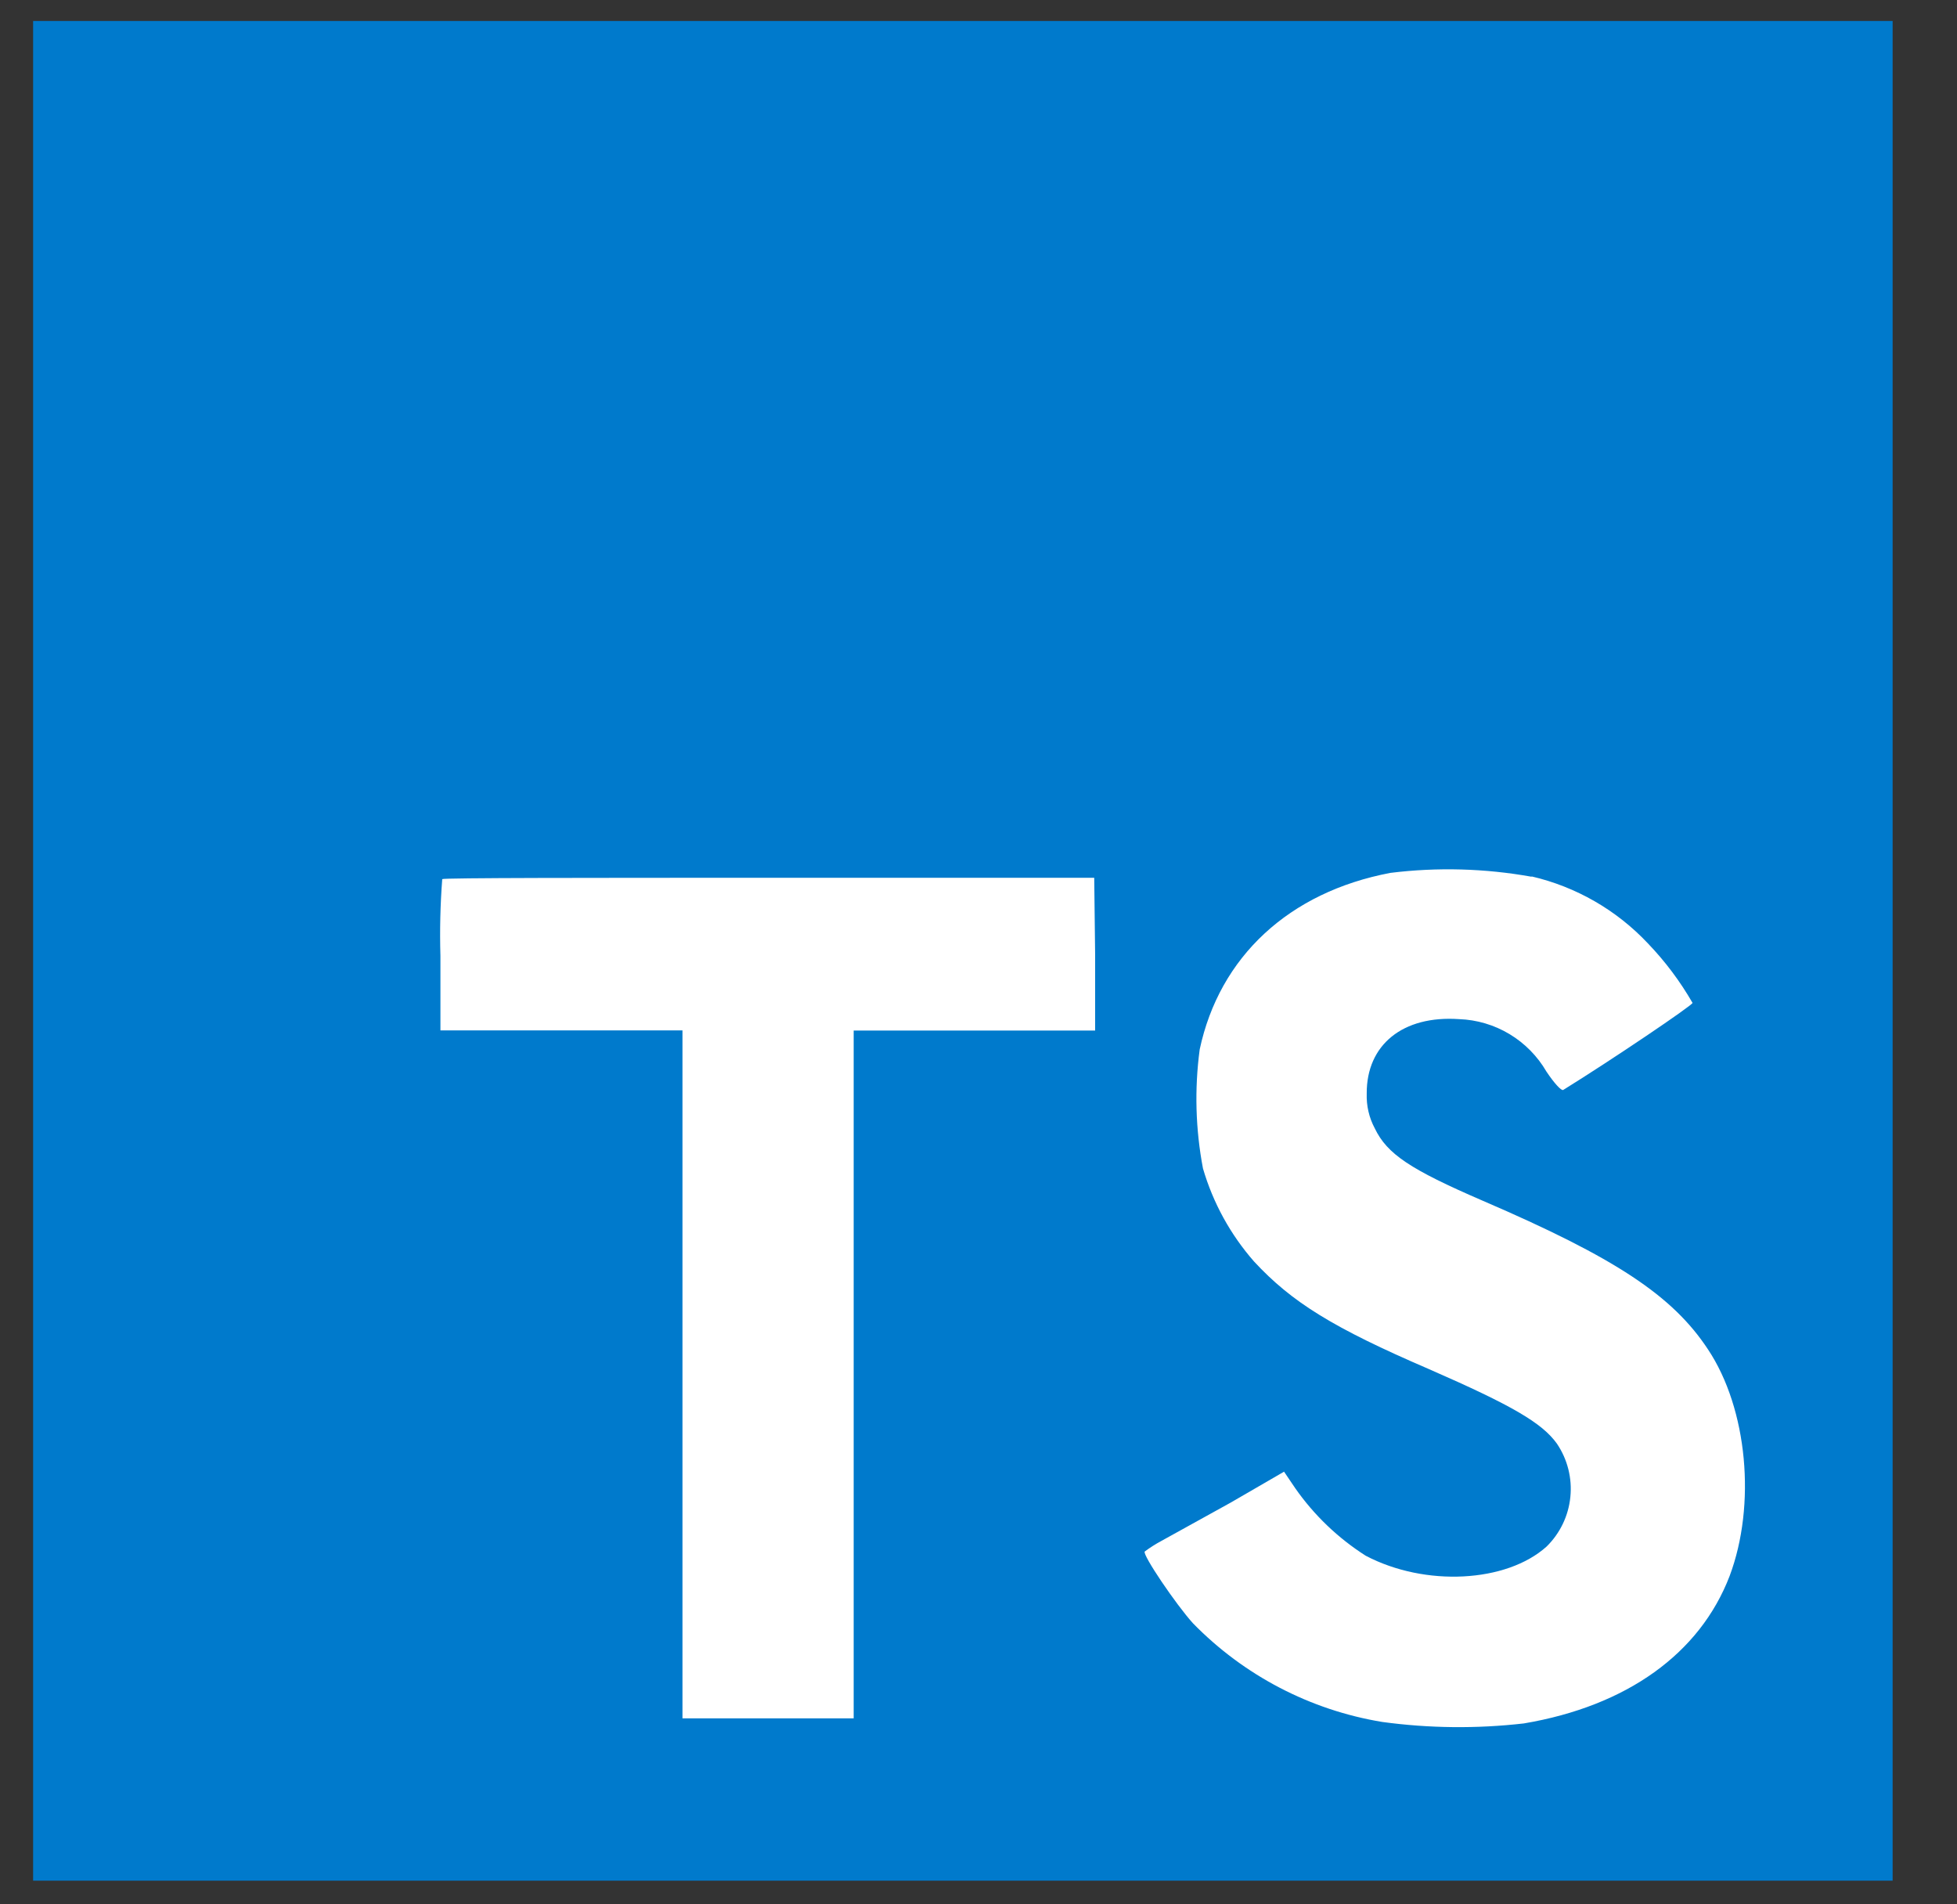 <svg width="37" height="36" viewBox="0 0 37 36" fill="none" xmlns="http://www.w3.org/2000/svg">
<rect x="0" y="0" width="37" height="36" fill="#333333" stroke="none"/>
<g clip-path="url(#clip0_2006_111)">
<path d="M6.581 13.219H34.613V33.938H6.581V13.219Z" fill="white"/>
<path d="M0.626 17.975V35.553H35.783V0.397H0.626V17.975ZM28.957 16.568C29.799 16.764 30.564 17.204 31.156 17.834C31.482 18.173 31.765 18.551 32 18.959C32 19.004 30.481 20.031 29.556 20.604C29.522 20.627 29.387 20.481 29.238 20.258C29.069 19.967 28.829 19.723 28.54 19.549C28.252 19.376 27.924 19.278 27.587 19.266C26.521 19.192 25.835 19.752 25.84 20.672C25.832 20.901 25.884 21.128 25.992 21.33C26.226 21.817 26.662 22.106 28.029 22.697C30.546 23.78 31.623 24.494 32.292 25.509C33.041 26.634 33.206 28.451 32.7 29.796C32.138 31.258 30.76 32.251 28.811 32.58C27.92 32.682 27.021 32.673 26.133 32.552C24.772 32.328 23.519 31.674 22.555 30.687C22.232 30.33 21.602 29.399 21.642 29.331C21.744 29.255 21.852 29.186 21.965 29.126L23.267 28.406L24.277 27.821L24.488 28.133C24.844 28.643 25.297 29.076 25.821 29.41C26.946 30.001 28.482 29.919 29.241 29.236C29.496 28.985 29.655 28.654 29.69 28.298C29.726 27.942 29.635 27.585 29.435 27.29C29.154 26.899 28.591 26.57 27.019 25.883C25.205 25.102 24.423 24.618 23.709 23.847C23.263 23.338 22.934 22.739 22.744 22.089C22.603 21.348 22.582 20.588 22.682 19.839C23.056 18.087 24.37 16.864 26.288 16.501C27.176 16.391 28.076 16.416 28.957 16.574V16.568ZM20.705 18.042V19.482H16.14V32.484H12.903V19.479H8.327V18.073C8.313 17.588 8.324 17.103 8.361 16.619C8.383 16.594 11.173 16.594 14.548 16.594H20.688L20.705 18.042Z" fill="#007ACC"/>
</g>
<defs>
<clipPath id="clip0_2006_111">
<rect width="36" height="36" fill="white" transform="translate(0.205)"/>
</clipPath>
</defs>
</svg>
